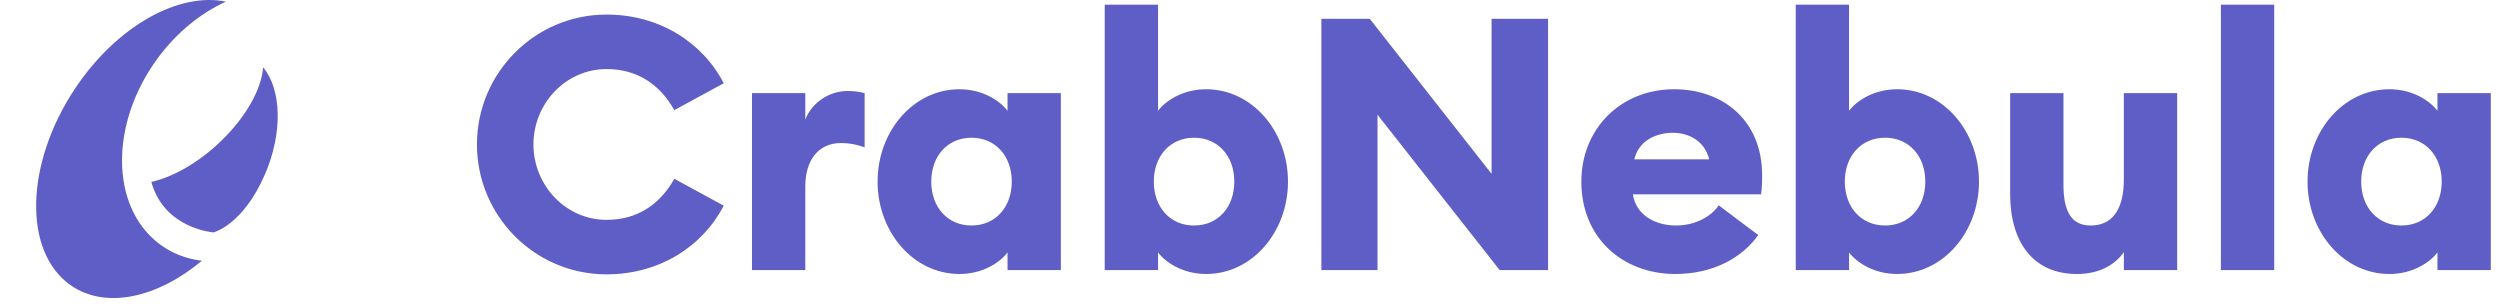 <svg width="255" height="31" viewBox="0 0 255 31" fill="none" xmlns="http://www.w3.org/2000/svg">
<path fill-rule="evenodd" clip-rule="evenodd" d="M16.175 24.82C11.229 21.002 11.201 12.532 16.112 5.903C18.064 3.268 20.503 1.32 23.044 0.17C18.234 -0.831 11.896 2.65 7.637 9.061C2.537 16.738 2.351 25.71 7.22 29.101C10.771 31.573 16.03 30.395 20.595 26.599C18.985 26.406 17.475 25.824 16.175 24.82ZM15.437 18.554C17.65 18.064 20.271 16.588 22.565 14.369C25.152 11.867 26.682 9.037 26.837 6.864C28.711 9.113 28.873 13.531 27.014 17.807C24.757 23 21.767 23.704 21.767 23.704C21.767 23.704 16.744 23.337 15.437 18.554ZM118.121 25.745C118.841 26.72 120.606 27.947 123.019 27.947C127.737 27.947 131.374 23.651 131.374 18.525C131.374 13.399 127.737 9.103 123.019 9.103C120.606 9.103 118.841 10.33 118.121 11.305V0.475H112.682V27.55H118.121V25.745ZM125.9 18.525C125.9 21.124 124.243 23.001 121.794 23.001C119.345 23.001 117.688 21.124 117.688 18.525C117.688 15.926 119.345 14.048 121.794 14.048C124.243 14.048 125.9 15.926 125.9 18.525ZM48.649 14.734C48.649 22.026 54.555 27.983 61.866 27.983C67.196 27.983 71.626 25.203 73.823 20.98L68.781 18.236C67.34 20.799 65.071 22.424 61.866 22.424C57.688 22.424 54.411 18.886 54.411 14.734C54.411 10.583 57.688 7.045 61.866 7.045C65.071 7.045 67.34 8.67 68.781 11.233L73.823 8.489C71.626 4.265 67.196 1.486 61.866 1.486C54.555 1.486 48.649 7.442 48.649 14.734ZM76.703 9.5V27.55H82.141V18.994C82.141 16.395 83.437 14.59 85.778 14.59C86.643 14.59 87.363 14.734 88.191 15.023V9.5C87.543 9.319 86.967 9.283 86.427 9.283C84.446 9.283 82.717 10.619 82.141 12.207V9.5H76.703ZM97.87 27.947C93.152 27.947 89.514 23.651 89.514 18.525C89.514 13.399 93.152 9.103 97.87 9.103C100.283 9.103 102.048 10.33 102.768 11.305V9.5H108.206V27.55H102.768V25.745C102.048 26.72 100.283 27.947 97.87 27.947ZM99.094 23.001C101.544 23.001 103.2 21.124 103.2 18.525C103.2 15.926 101.544 14.048 99.094 14.048C96.645 14.048 94.989 15.926 94.989 18.525C94.989 21.124 96.645 23.001 99.094 23.001ZM157.902 27.55H152.968L140.507 11.702V27.55H134.781V1.919H139.715L152.14 17.731V1.919H157.902V27.55ZM161.298 18.525C161.298 24.337 165.584 27.947 170.878 27.947C174.66 27.947 177.649 26.358 179.342 23.976L175.308 20.944C174.624 21.99 173.039 23.001 170.95 23.001C168.897 23.001 166.881 21.99 166.556 19.824H179.63C179.738 18.958 179.738 18.38 179.738 17.911C179.738 12.063 175.524 9.103 170.77 9.103C165.296 9.103 161.298 13.146 161.298 18.525ZM166.7 16.25C167.169 14.265 169.041 13.543 170.626 13.543C172.211 13.543 173.867 14.337 174.336 16.25H166.7ZM193.501 27.947C191.088 27.947 189.323 26.72 188.603 25.745V27.55H183.165V0.475H188.603V11.305C189.323 10.33 191.088 9.103 193.501 9.103C198.219 9.103 201.856 13.399 201.856 18.525C201.856 23.651 198.219 27.947 193.501 27.947ZM192.276 23.001C194.725 23.001 196.382 21.124 196.382 18.525C196.382 15.926 194.725 14.048 192.276 14.048C189.827 14.048 188.171 15.926 188.171 18.525C188.171 21.124 189.827 23.001 192.276 23.001ZM205.036 19.788C205.036 24.698 207.377 27.947 211.843 27.947C214.184 27.947 215.768 26.972 216.633 25.709V27.55H222.071V9.5H216.633V18.272C216.633 21.593 215.3 23.001 213.247 23.001C211.23 23.001 210.474 21.485 210.474 18.85V9.5H205.036V19.788ZM226.53 27.55V0.475H231.968V27.55H226.53ZM235.368 18.525C235.368 23.651 239.005 27.947 243.723 27.947C246.136 27.947 247.901 26.72 248.621 25.745V27.55H254.06V9.5H248.621V11.305C247.901 10.33 246.136 9.103 243.723 9.103C239.005 9.103 235.368 13.399 235.368 18.525ZM249.054 18.525C249.054 21.124 247.397 23.001 244.948 23.001C242.499 23.001 240.842 21.124 240.842 18.525C240.842 15.926 242.499 14.048 244.948 14.048C247.397 14.048 249.054 15.926 249.054 18.525Z" fill="#5E5EC6"/>
</svg>

